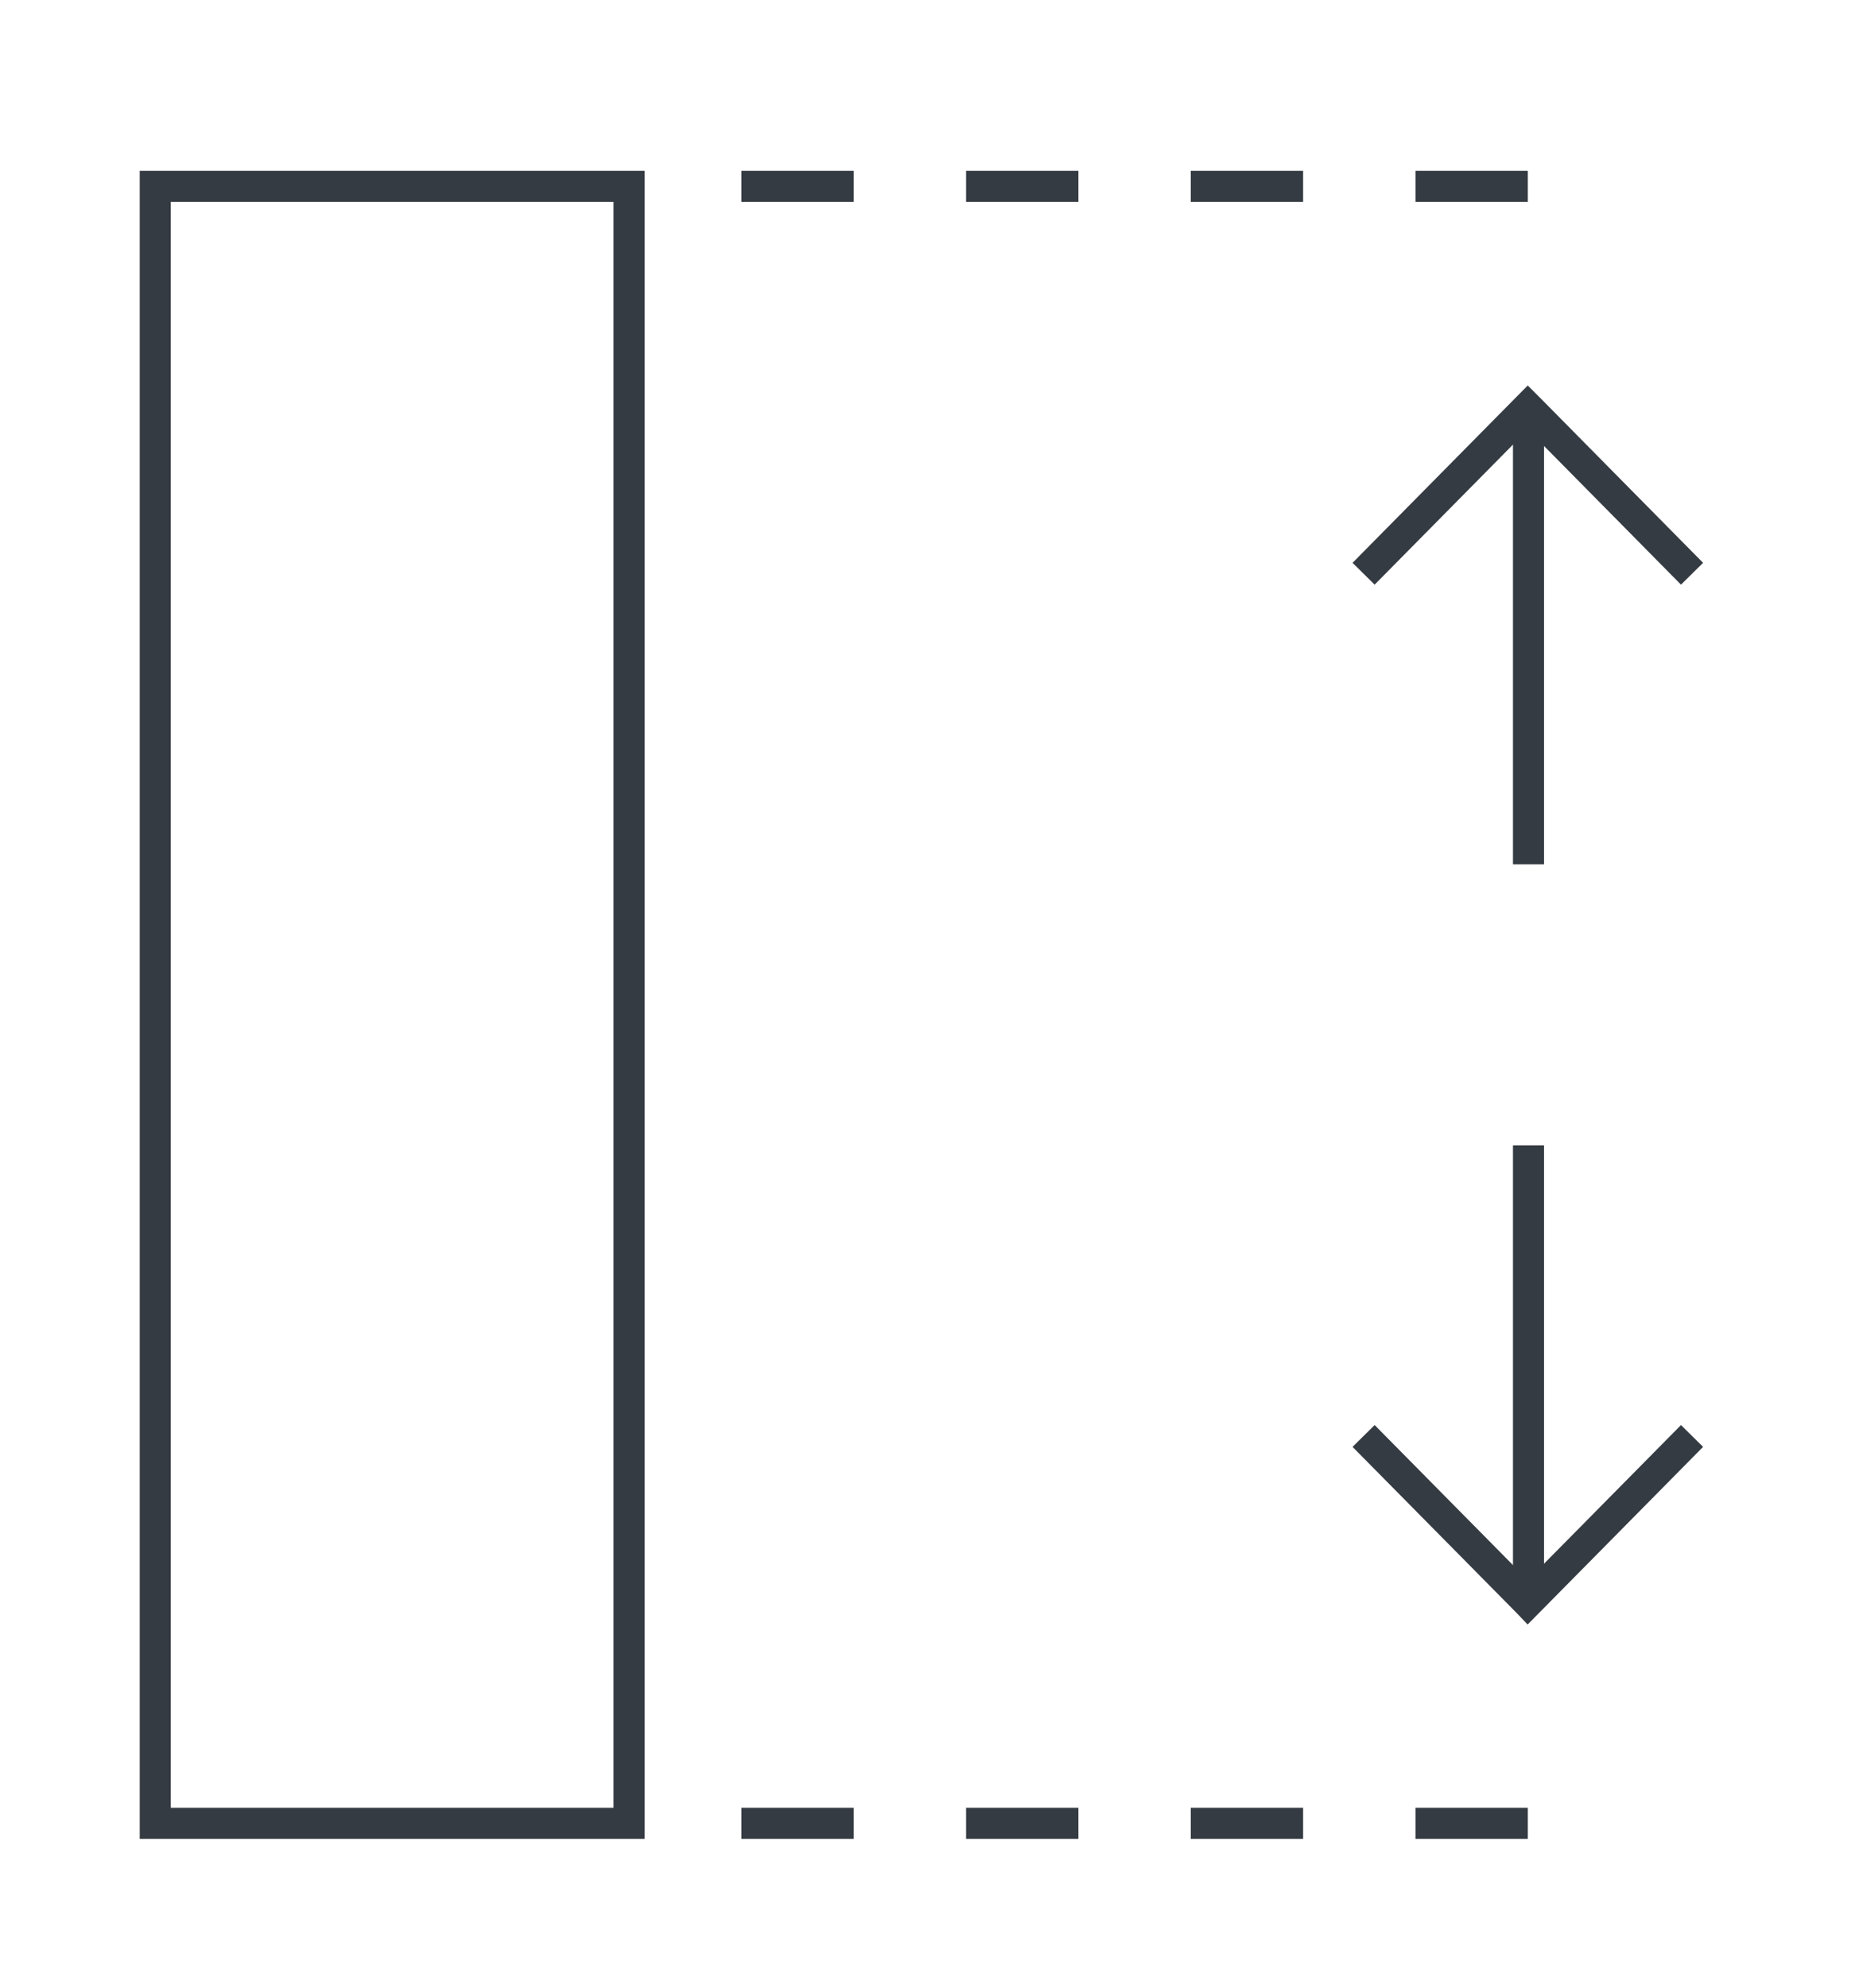 <svg width="60" height="64" viewBox="0 0 60 64" fill="none" xmlns="http://www.w3.org/2000/svg">
  <g>
    <path d="M20.259 6H5V58.707H20.259V6Z" stroke="#353B42" stroke-miterlimit="10" />
    <path d="M43.916 46.234L49.184 51.565L49.205 51.587L54.494 46.234" stroke="#353B42" stroke-miterlimit="10" />
    <path d="M54.494 18.473L49.227 13.142L49.205 13.12L43.916 18.473" stroke="#353B42" stroke-miterlimit="10" />
    <path d="M49.227 13.12V27.83" stroke="#353B42" stroke-miterlimit="10" />
    <path d="M49.227 36.877V51.587" stroke="#353B42" stroke-miterlimit="10" />
    <path d="M23.877 6H27.495" stroke="#353B42" stroke-miterlimit="10" />
    <path d="M31.114 6H34.732" stroke="#353B42" stroke-miterlimit="10" />
    <path d="M38.35 6H41.968" stroke="#353B42" stroke-miterlimit="10" />
    <path d="M45.587 6H49.205" stroke="#353B42" stroke-miterlimit="10" />
    <path d="M23.877 58.707H27.495" stroke="#353B42" stroke-miterlimit="10" />
    <path d="M31.114 58.707H34.732" stroke="#353B42" stroke-miterlimit="10" />
    <path d="M38.35 58.707H41.968" stroke="#353B42" stroke-miterlimit="10" />
    <path d="M45.587 58.707H49.205" stroke="#353B42" stroke-miterlimit="10" />
  </g>
</svg>
